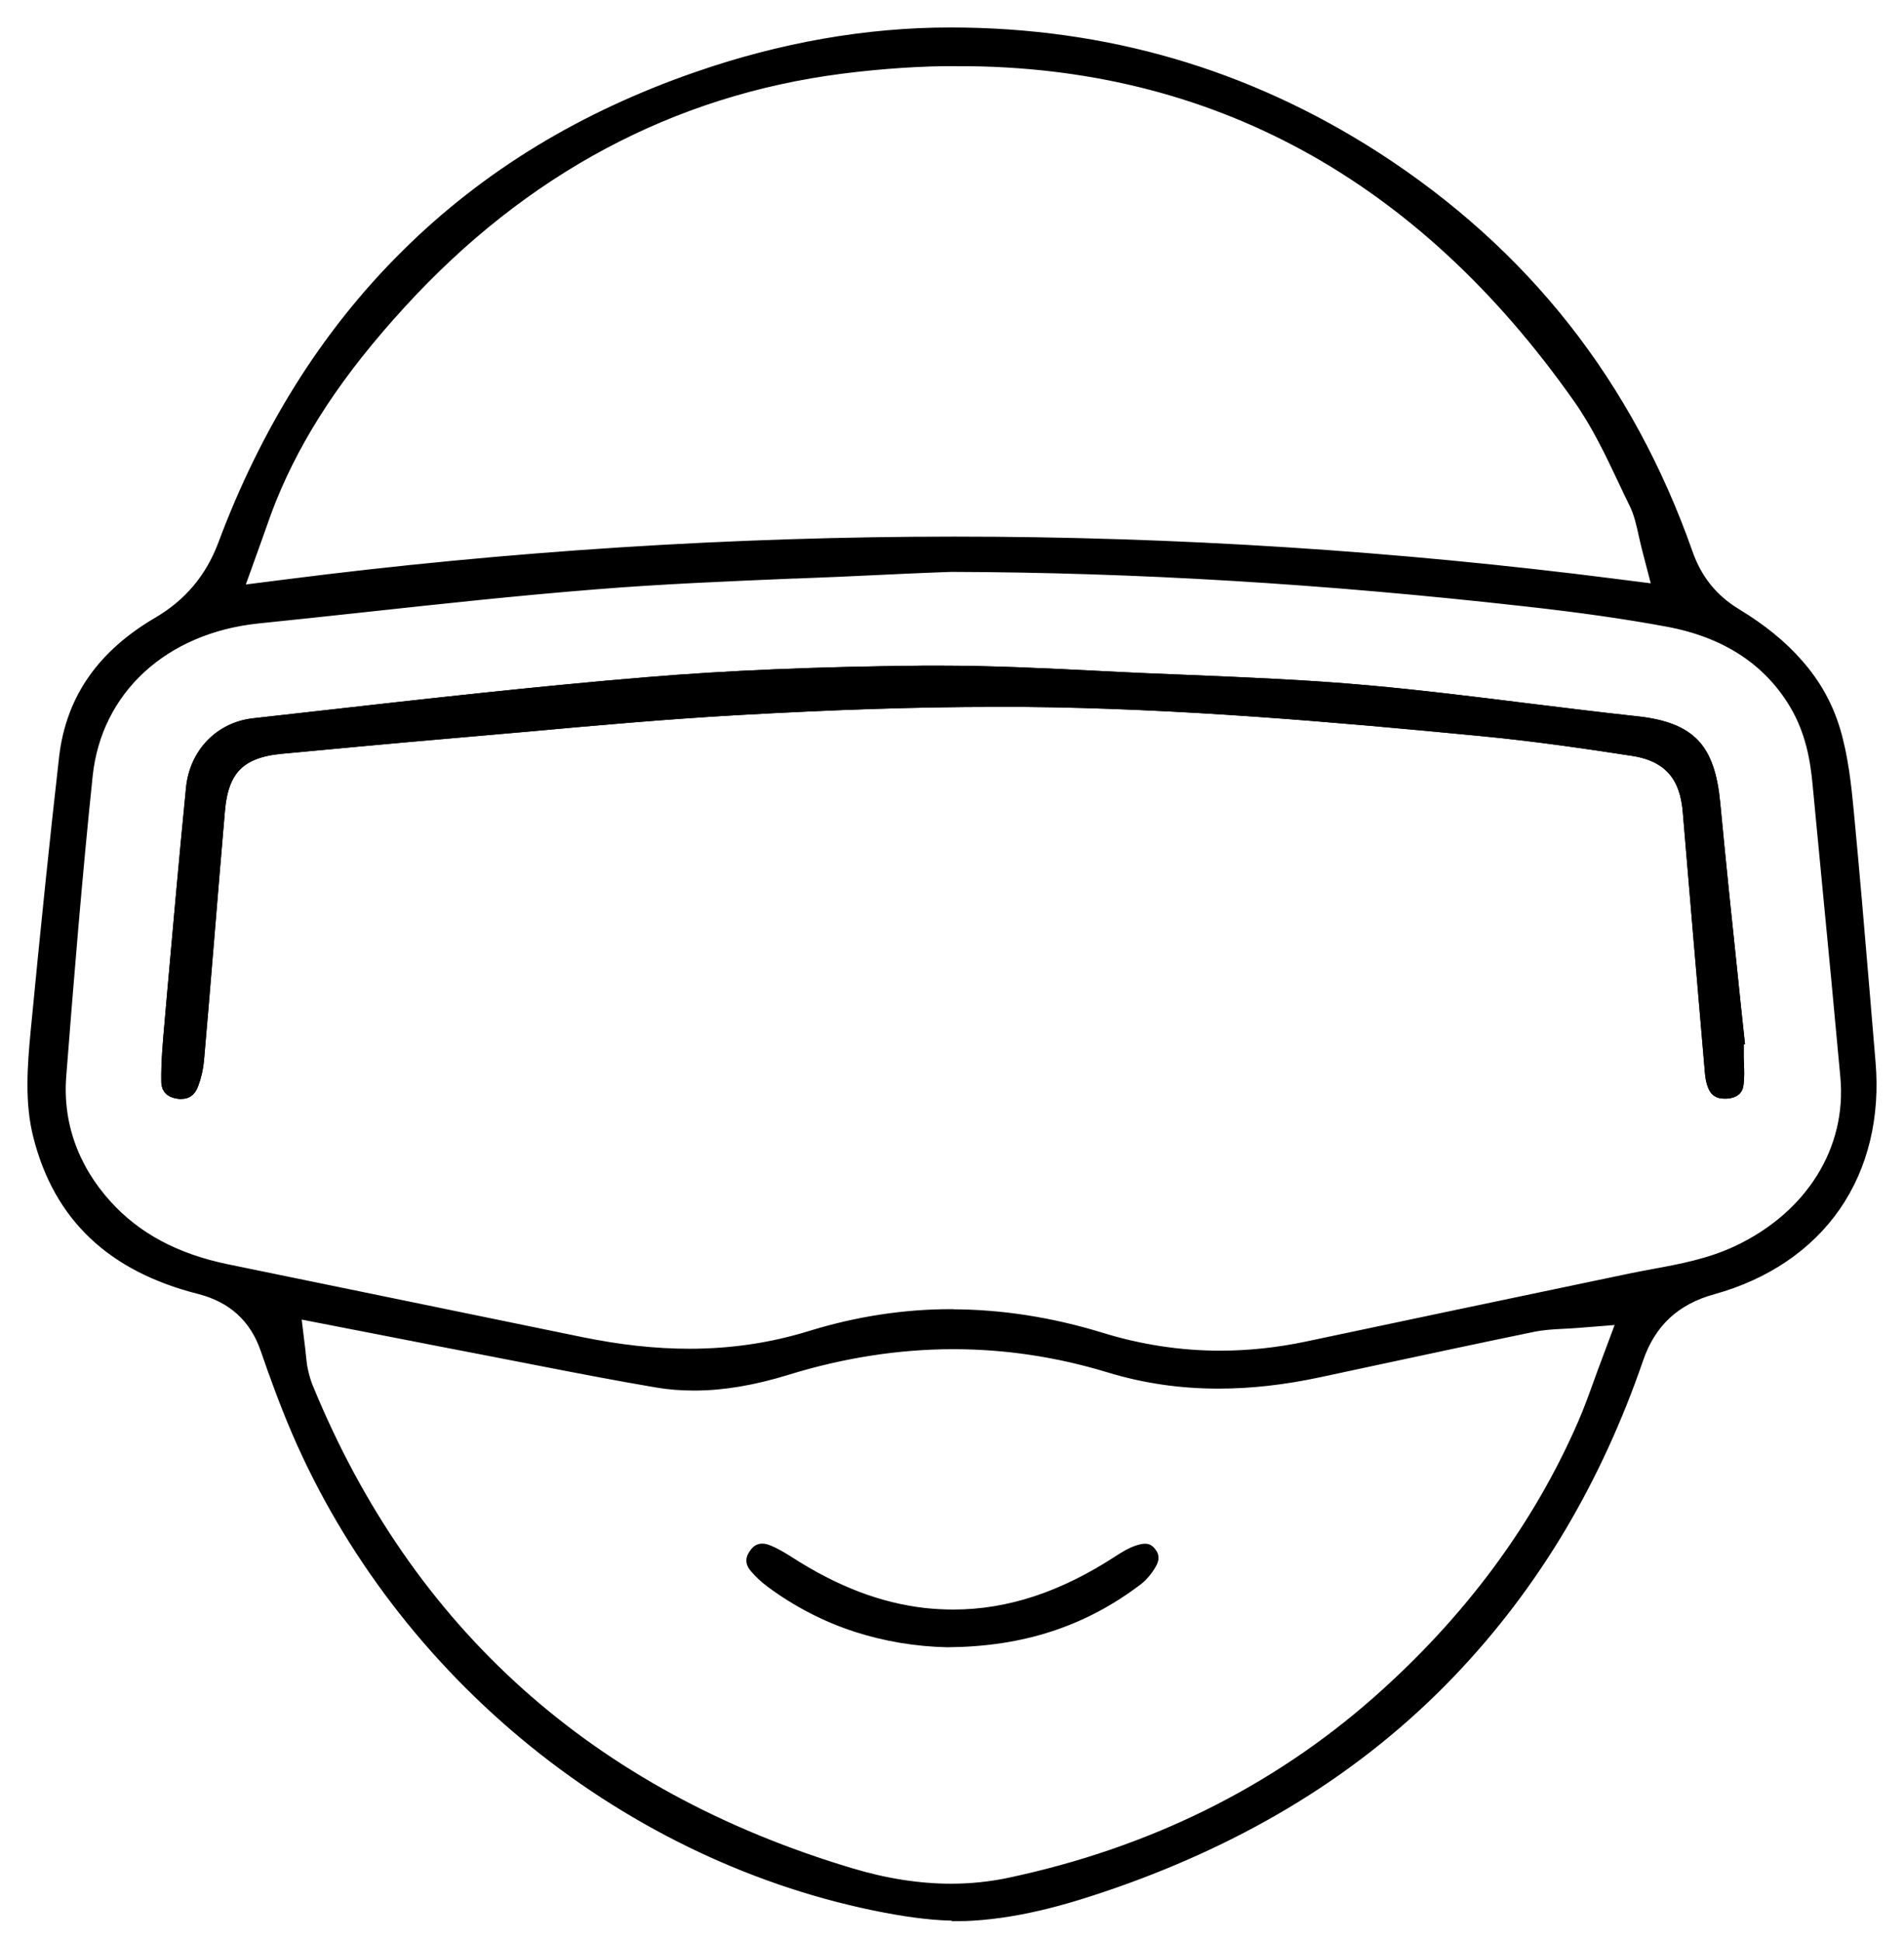 <svg width="52" height="53" viewBox="0 0 52 53" fill="none" xmlns="http://www.w3.org/2000/svg">
<path d="M4.953 29.759C4.93 29.759 4.904 29.759 4.878 29.752C4.673 29.722 4.655 29.636 4.655 29.517C4.647 29.01 4.696 28.48 4.737 28.014L4.789 27.41C4.96 25.483 5.136 23.488 5.329 21.531C5.419 20.629 6.064 19.958 6.94 19.861C7.525 19.794 8.114 19.73 8.7 19.663C11.641 19.331 14.683 18.988 17.677 18.739C19.873 18.556 22.27 18.455 25.223 18.425C25.364 18.425 25.506 18.425 25.652 18.425C27.083 18.425 28.545 18.496 29.958 18.567C30.394 18.59 30.845 18.612 31.288 18.631C31.676 18.649 32.072 18.664 32.456 18.679C34.055 18.746 35.71 18.813 37.321 18.959C38.775 19.089 40.255 19.272 41.686 19.451C42.663 19.57 43.677 19.697 44.676 19.805C45.415 19.883 45.895 20.07 46.197 20.39C46.492 20.7 46.66 21.192 46.731 21.93C46.883 23.533 47.051 25.162 47.219 26.739C47.271 27.239 47.323 27.753 47.379 28.264H47.372V28.745C47.372 28.849 47.372 28.95 47.379 29.047C47.387 29.248 47.391 29.435 47.368 29.602C47.361 29.658 47.349 29.733 47.152 29.748C47.133 29.748 47.115 29.748 47.1 29.748C46.962 29.748 46.925 29.711 46.883 29.61C46.846 29.52 46.824 29.409 46.813 29.285C46.585 26.639 46.388 24.312 46.209 22.172C46.153 21.505 45.929 20.599 44.624 20.394C43.491 20.219 41.992 19.995 40.471 19.85C36.478 19.466 32.221 19.089 27.941 19.052C27.683 19.052 27.419 19.052 27.154 19.052C25.089 19.052 22.863 19.123 20.149 19.275C18.229 19.384 16.286 19.555 14.407 19.727C13.725 19.786 13.021 19.85 12.327 19.909C10.62 20.055 8.935 20.215 7.659 20.334C6.507 20.446 5.997 20.957 5.896 22.101C5.792 23.287 5.695 24.495 5.598 25.662C5.508 26.735 5.419 27.846 5.322 28.939C5.303 29.144 5.255 29.364 5.176 29.573C5.113 29.744 5.035 29.755 4.945 29.755L4.953 29.759Z" fill="black" stroke="black" stroke-width="0.5"/>
<path d="M26.166 52.195C25.592 52.195 24.962 52.124 24.179 51.975C20.76 51.319 17.465 49.768 14.653 47.494C11.842 45.22 9.617 42.308 8.219 39.072C7.868 38.259 7.574 37.435 7.357 36.805C7.048 35.907 6.41 35.325 5.463 35.087C3.111 34.486 1.702 33.152 1.154 30.997C0.926 30.106 0.993 29.148 1.087 28.167C1.366 25.27 1.612 22.899 1.862 20.7C1.952 19.913 2.213 19.208 2.638 18.608C3.048 18.026 3.629 17.512 4.364 17.083C5.24 16.569 5.844 15.849 6.202 14.891C6.768 13.374 7.462 11.961 8.256 10.686C9.087 9.351 10.06 8.125 11.153 7.043C12.245 5.955 13.479 4.993 14.814 4.184C16.1 3.405 17.524 2.741 19.049 2.212C21.364 1.406 23.687 1 25.957 1C28.075 1 30.096 1.287 32.001 1.843C33.917 2.402 35.77 3.252 37.507 4.37C39.524 5.668 41.261 7.233 42.667 9.023C44.069 10.805 45.187 12.863 45.985 15.133C46.246 15.879 46.697 16.442 47.361 16.845C48.054 17.266 48.598 17.71 49.027 18.202C49.497 18.735 49.817 19.313 50.015 19.969C50.224 20.67 50.313 21.46 50.377 22.146C50.533 23.779 50.675 25.442 50.809 27.049C50.865 27.709 50.921 28.365 50.973 29.01C51.1 30.471 50.776 31.809 50.041 32.872C49.303 33.938 48.166 34.706 46.753 35.098C45.683 35.392 44.989 36.041 44.635 37.077C44.076 38.703 43.371 40.235 42.547 41.626C41.694 43.065 40.68 44.4 39.535 45.596C38.297 46.89 36.881 48.031 35.326 48.989C33.846 49.902 32.191 50.681 30.401 51.308C29.279 51.699 27.941 52.113 26.539 52.195C26.419 52.203 26.297 52.206 26.17 52.206L26.166 52.195ZM8.096 36.94L8.114 37.096C8.125 37.215 8.137 37.32 8.163 37.432C8.2 37.611 8.248 37.771 8.308 37.92C11.059 44.634 16.07 49.119 23.206 51.252C24.16 51.539 25.092 51.684 25.972 51.684C26.52 51.684 27.068 51.628 27.59 51.517C31.464 50.696 34.86 49.022 37.679 46.539C40.195 44.321 42.1 41.752 43.334 38.908C43.498 38.531 43.636 38.147 43.77 37.775C43.834 37.596 43.901 37.413 43.972 37.227L44.468 35.899L43.058 36.011C42.928 36.022 42.805 36.026 42.685 36.033C42.395 36.048 42.126 36.063 41.835 36.123C40.348 36.429 38.838 36.753 37.377 37.066L36.001 37.361C35.039 37.566 34.152 37.666 33.283 37.666C32.25 37.666 31.281 37.525 30.323 37.234C28.917 36.805 27.475 36.589 26.039 36.589C24.529 36.589 22.993 36.828 21.469 37.297C20.551 37.581 19.727 37.719 18.956 37.719C18.613 37.719 18.273 37.693 17.949 37.637C16.849 37.45 15.731 37.234 14.646 37.022L13.475 36.794C12.495 36.608 11.537 36.417 10.519 36.22L7.95 35.72L8.099 36.947L8.096 36.94ZM25.983 36C27.314 36 28.686 36.212 30.054 36.634C31.121 36.962 32.221 37.13 33.32 37.13C34.111 37.13 34.916 37.044 35.714 36.876C38.174 36.354 40.68 35.828 43.103 35.321L44.527 35.023C44.736 34.978 44.952 34.941 45.161 34.9C45.933 34.758 46.723 34.613 47.506 34.244C49.545 33.278 50.697 31.422 50.511 29.394C50.351 27.63 50.179 25.841 50.011 24.107L49.754 21.419C49.691 20.733 49.56 19.932 49.094 19.156C48.356 17.933 47.17 17.165 45.571 16.867C44.423 16.654 43.181 16.476 41.668 16.308C36.15 15.689 31.016 15.38 25.976 15.365L25.387 15.387C24.973 15.406 24.477 15.424 23.981 15.45C23.232 15.488 22.471 15.518 21.733 15.547H21.674C19.895 15.622 18.068 15.696 16.268 15.842C14.117 16.013 11.95 16.248 9.852 16.476C8.912 16.576 7.969 16.681 7.041 16.774C4.401 17.046 2.537 18.768 2.283 21.158C1.993 23.932 1.765 26.735 1.56 29.368C1.456 30.691 1.896 31.936 2.828 32.969C3.655 33.886 4.751 34.471 6.176 34.766C9.546 35.456 12.935 36.157 15.847 36.753C16.905 36.969 17.878 37.077 18.822 37.077C19.996 37.077 21.096 36.913 22.181 36.578C23.426 36.194 24.701 35.996 25.976 35.996L25.983 36ZM26.203 1.552C25.159 1.552 24.071 1.623 22.971 1.764C18.311 2.361 14.236 4.531 10.866 8.218C9.166 10.074 8.036 11.786 7.302 13.601C7.19 13.881 7.093 14.157 6.988 14.455C6.94 14.589 6.891 14.731 6.839 14.873L6.34 16.259L7.801 16.073C13.889 15.294 20.033 14.902 26.069 14.902C32.105 14.902 38.115 15.29 44.099 16.054L45.418 16.222L45.083 14.932C45.053 14.813 45.027 14.694 45.001 14.582C44.937 14.291 44.874 13.989 44.725 13.687C44.624 13.486 44.527 13.277 44.43 13.072C44.072 12.315 43.703 11.536 43.196 10.816C38.875 4.672 33.153 1.556 26.196 1.556L26.203 1.552Z" fill="black" stroke="black" stroke-width="0.5"/>
<path d="M4.953 29.759C4.93 29.759 4.904 29.759 4.878 29.752C4.673 29.722 4.655 29.636 4.655 29.517C4.647 29.01 4.696 28.48 4.737 28.014L4.789 27.41C4.96 25.483 5.136 23.488 5.329 21.531C5.419 20.629 6.064 19.958 6.94 19.861C7.525 19.794 8.114 19.73 8.7 19.663C11.641 19.331 14.683 18.988 17.677 18.739C19.873 18.556 22.27 18.455 25.223 18.425C25.364 18.425 25.506 18.425 25.652 18.425C27.083 18.425 28.545 18.496 29.958 18.567C30.394 18.59 30.845 18.612 31.288 18.631C31.676 18.649 32.072 18.664 32.456 18.679C34.055 18.746 35.71 18.813 37.321 18.959C38.775 19.089 40.255 19.272 41.686 19.451C42.663 19.57 43.677 19.697 44.676 19.805C45.415 19.883 45.895 20.07 46.197 20.39C46.492 20.7 46.66 21.192 46.731 21.93C46.883 23.533 47.051 25.162 47.219 26.739C47.271 27.239 47.323 27.753 47.379 28.264H47.372V28.745C47.372 28.849 47.372 28.95 47.379 29.047C47.387 29.248 47.391 29.435 47.368 29.602C47.361 29.658 47.349 29.733 47.152 29.748C47.133 29.748 47.115 29.748 47.1 29.748C46.962 29.748 46.925 29.711 46.883 29.61C46.846 29.52 46.824 29.409 46.813 29.285C46.585 26.639 46.388 24.312 46.209 22.172C46.153 21.505 45.929 20.599 44.624 20.394C43.491 20.219 41.992 19.995 40.471 19.85C36.478 19.466 32.221 19.089 27.941 19.052C27.683 19.052 27.419 19.052 27.154 19.052C25.089 19.052 22.863 19.123 20.149 19.275C18.229 19.384 16.286 19.555 14.407 19.727C13.725 19.786 13.021 19.85 12.327 19.909C10.62 20.055 8.935 20.215 7.659 20.334C6.507 20.446 5.997 20.957 5.896 22.101C5.792 23.287 5.695 24.495 5.598 25.662C5.508 26.735 5.419 27.846 5.322 28.939C5.303 29.144 5.255 29.364 5.176 29.573C5.113 29.744 5.035 29.755 4.945 29.755L4.953 29.759Z" fill="black" stroke="black" stroke-width="0.5"/>
<path d="M25.875 44.728C25.029 44.709 24.209 44.571 23.43 44.321C22.602 44.053 21.823 43.65 21.118 43.128C20.95 43.002 20.809 42.871 20.697 42.737C20.619 42.64 20.607 42.599 20.693 42.48C20.749 42.398 20.79 42.398 20.812 42.398C20.831 42.398 20.865 42.398 20.909 42.416C21.099 42.483 21.304 42.61 21.483 42.722C22.758 43.546 23.985 44.012 25.23 44.154C25.499 44.183 25.771 44.198 26.039 44.198C27.568 44.198 29.067 43.706 30.625 42.688C30.767 42.595 30.945 42.487 31.11 42.435C31.192 42.409 31.244 42.401 31.274 42.401C31.303 42.401 31.307 42.401 31.341 42.438C31.4 42.509 31.412 42.535 31.348 42.651C31.259 42.811 31.132 42.96 31.013 43.054C30.271 43.617 29.499 44.027 28.656 44.303C27.803 44.582 26.889 44.72 25.871 44.728H25.875Z" fill="black" stroke="black" stroke-width="0.5"/>
</svg>
